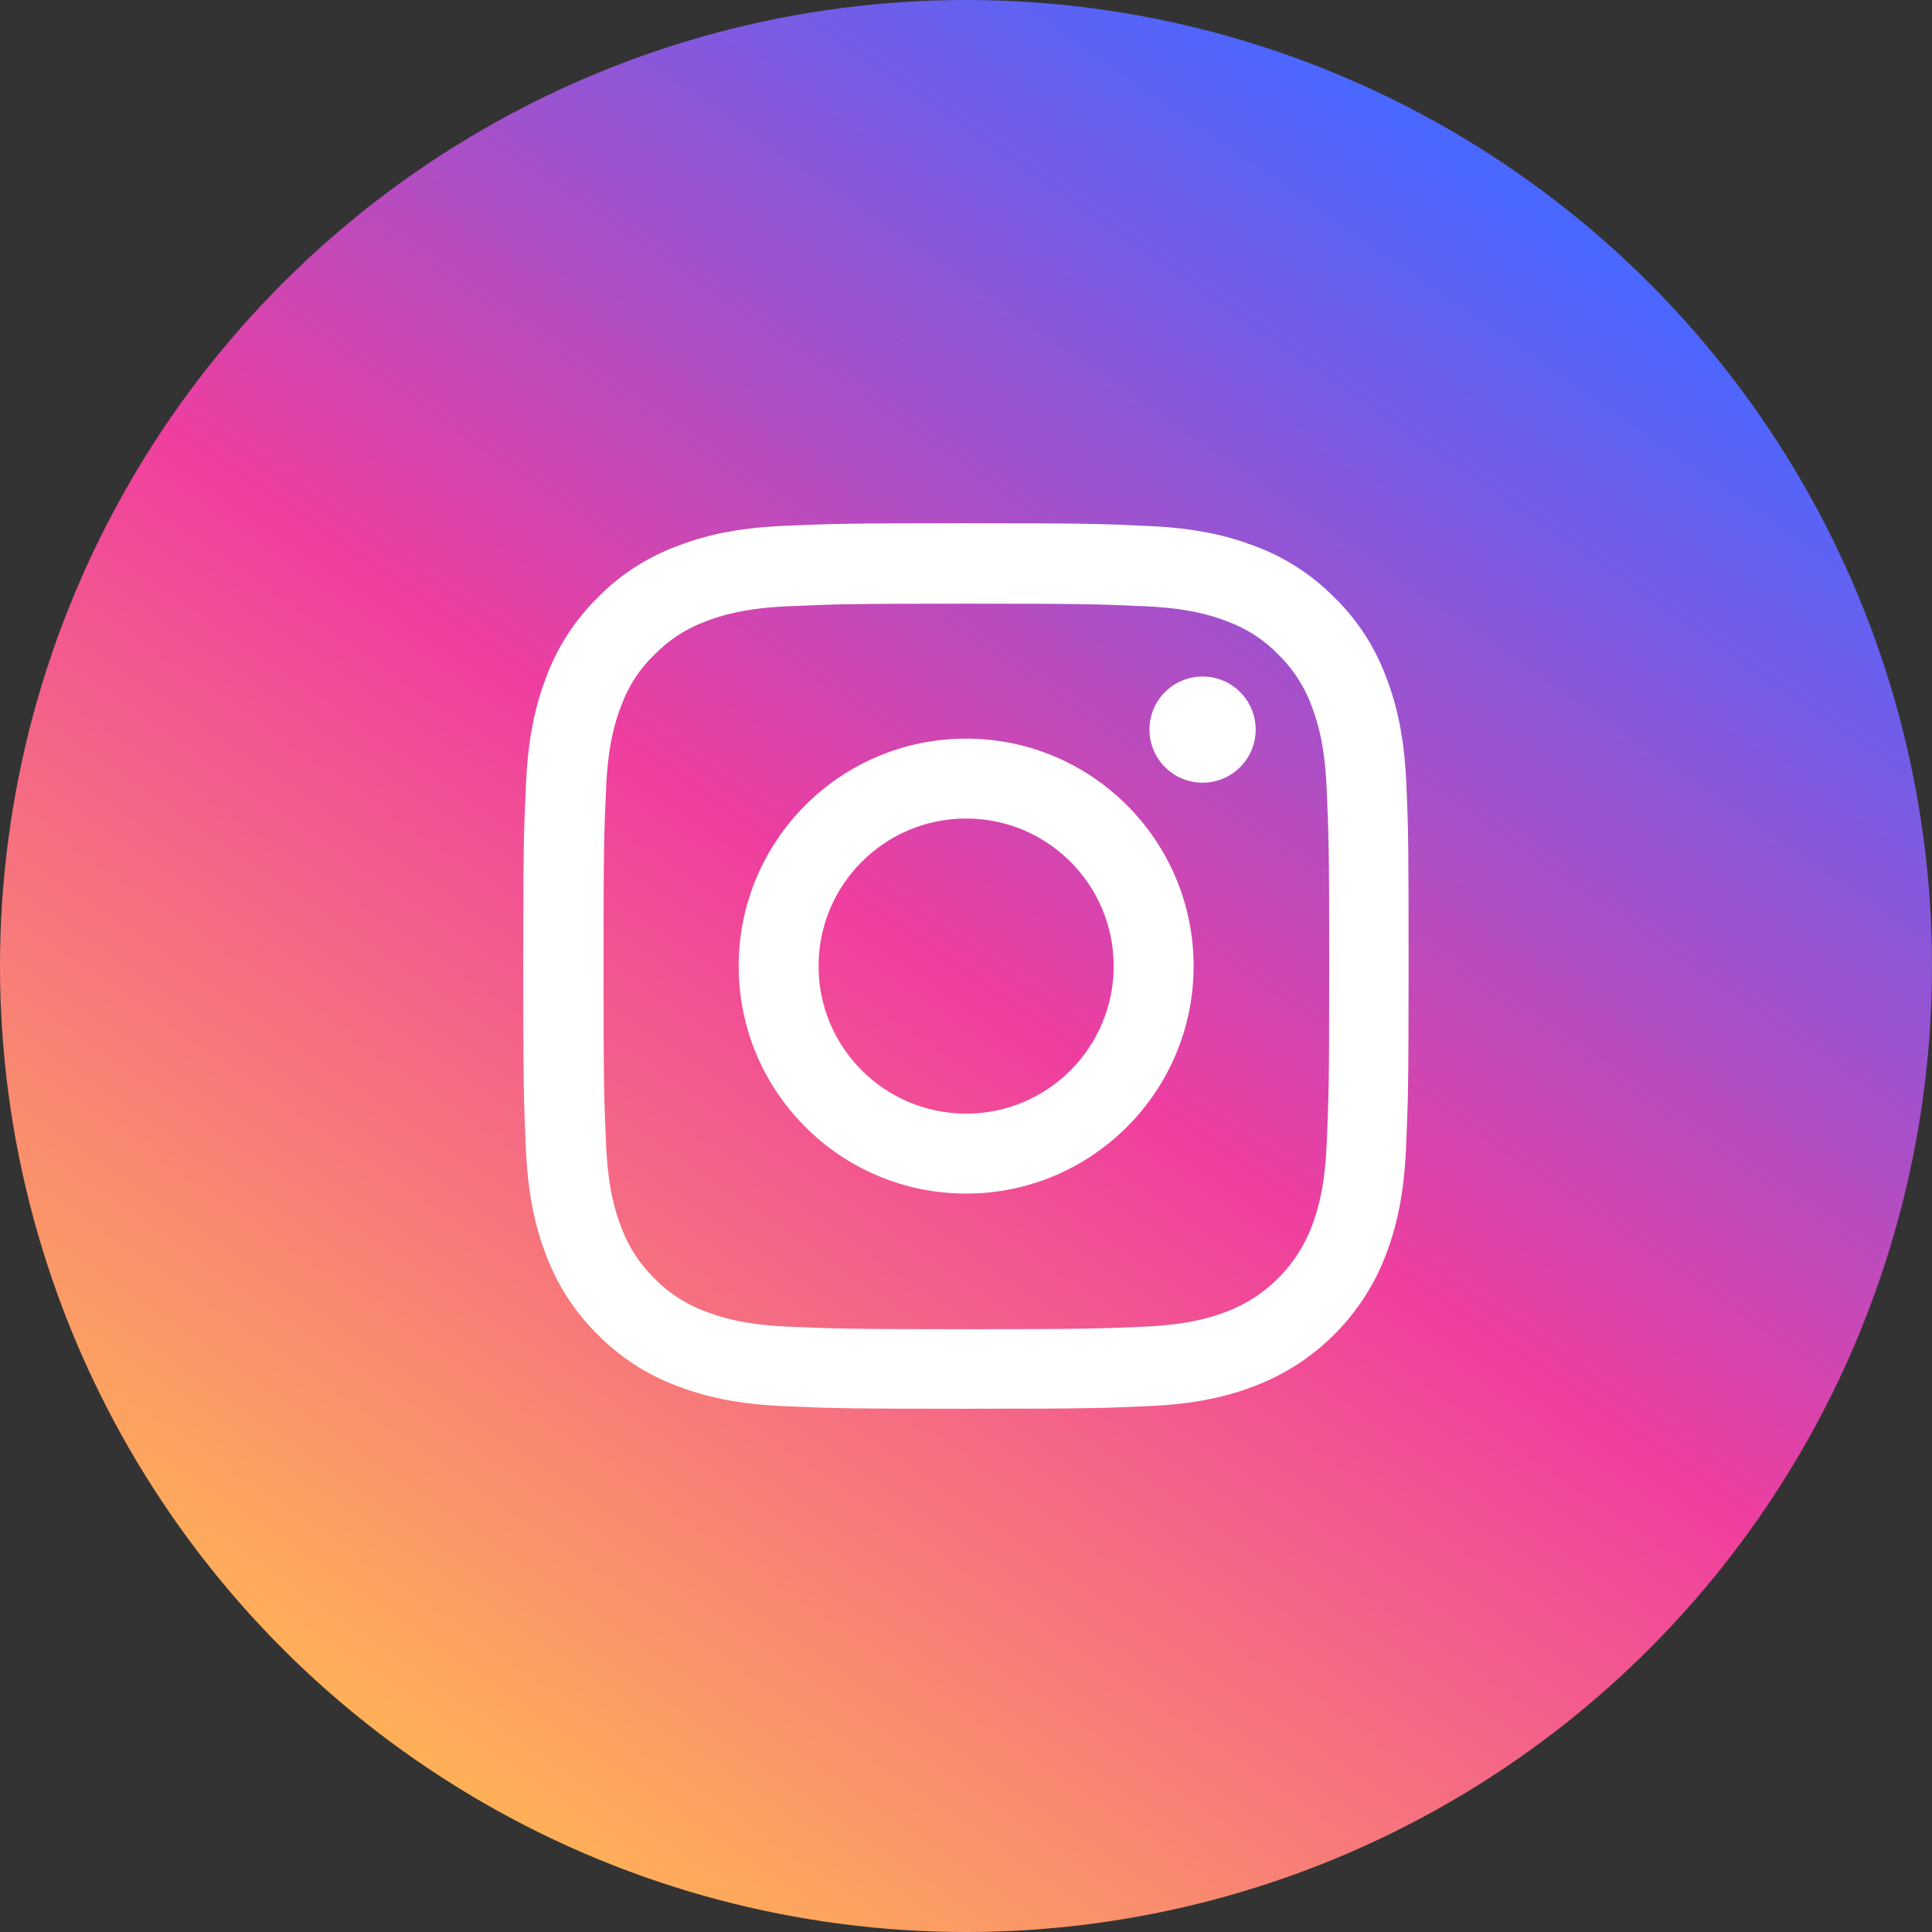 <?xml version="1.0" encoding="UTF-8"?> <svg xmlns="http://www.w3.org/2000/svg" width="48" height="48" viewBox="0 0 48 48" fill="none"><rect x="0" y="0" width="48" height="48" fill="#333333" stroke="none"/> <circle cx="24" cy="24" r="24" fill="url(#paint0_linear_1054_2)"></circle> <path d="M34.94 19.468C34.889 18.299 34.7 17.495 34.429 16.799C34.15 16.06 33.72 15.398 33.157 14.848C32.607 14.289 31.94 13.855 31.21 13.58C30.509 13.309 29.71 13.12 28.541 13.069C27.363 13.013 26.989 13 24.003 13C21.016 13 20.642 13.013 19.468 13.065C18.299 13.116 17.496 13.305 16.8 13.576C16.06 13.855 15.399 14.285 14.848 14.848C14.29 15.398 13.856 16.064 13.581 16.795C13.31 17.495 13.121 18.295 13.069 19.464C13.013 20.641 13 21.015 13 24.002C13 26.989 13.013 27.363 13.065 28.536C13.116 29.705 13.306 30.509 13.576 31.205C13.856 31.944 14.29 32.606 14.848 33.156C15.399 33.715 16.065 34.149 16.795 34.424C17.496 34.695 18.295 34.884 19.464 34.935C20.637 34.987 21.011 35 23.998 35C26.985 35 27.359 34.987 28.532 34.935C29.701 34.884 30.505 34.695 31.201 34.424C32.68 33.852 33.849 32.684 34.42 31.205C34.691 30.505 34.88 29.705 34.932 28.536C34.983 27.363 34.996 26.989 34.996 24.002C34.996 21.015 34.992 20.641 34.94 19.468ZM32.959 28.45C32.912 29.525 32.731 30.105 32.581 30.492C32.211 31.45 31.451 32.211 30.492 32.581C30.105 32.731 29.521 32.911 28.451 32.959C27.29 33.01 26.942 33.023 24.007 33.023C21.072 33.023 20.719 33.01 19.563 32.959C18.488 32.911 17.908 32.731 17.521 32.581C17.045 32.404 16.61 32.125 16.258 31.76C15.893 31.403 15.613 30.973 15.437 30.496C15.287 30.109 15.106 29.525 15.059 28.455C15.007 27.294 14.995 26.946 14.995 24.011C14.995 21.075 15.007 20.723 15.059 19.567C15.106 18.492 15.287 17.912 15.437 17.526C15.613 17.048 15.893 16.614 16.262 16.262C16.619 15.897 17.049 15.617 17.526 15.441C17.913 15.291 18.497 15.11 19.567 15.063C20.728 15.011 21.076 14.998 24.011 14.998C26.951 14.998 27.299 15.011 28.455 15.063C29.529 15.11 30.11 15.291 30.497 15.441C30.973 15.617 31.408 15.897 31.76 16.262C32.125 16.619 32.405 17.048 32.581 17.526C32.731 17.912 32.912 18.497 32.959 19.567C33.011 20.727 33.024 21.075 33.024 24.011C33.024 26.946 33.011 27.29 32.959 28.45Z" fill="white"></path> <path d="M24.003 18.351C20.883 18.351 18.352 20.882 18.352 24.002C18.352 27.122 20.883 29.654 24.003 29.654C27.123 29.654 29.655 27.122 29.655 24.002C29.655 20.882 27.123 18.351 24.003 18.351ZM24.003 27.668C21.979 27.668 20.337 26.026 20.337 24.002C20.337 21.978 21.979 20.336 24.003 20.336C26.028 20.336 27.669 21.978 27.669 24.002C27.669 26.026 26.028 27.668 24.003 27.668V27.668Z" fill="white"></path> <path d="M31.197 18.127C31.197 18.856 30.606 19.446 29.877 19.446C29.149 19.446 28.558 18.856 28.558 18.127C28.558 17.398 29.149 16.808 29.877 16.808C30.606 16.808 31.197 17.398 31.197 18.127V18.127Z" fill="white"></path> <defs> <linearGradient id="paint0_linear_1054_2" x1="35.5" y1="3.5" x2="8" y2="43.5" gradientUnits="userSpaceOnUse"> <stop stop-color="#4A67FF"></stop> <stop offset="0.49" stop-color="#EF3E9F"></stop> <stop offset="1" stop-color="#FFB654"></stop> </linearGradient> </defs> </svg> 